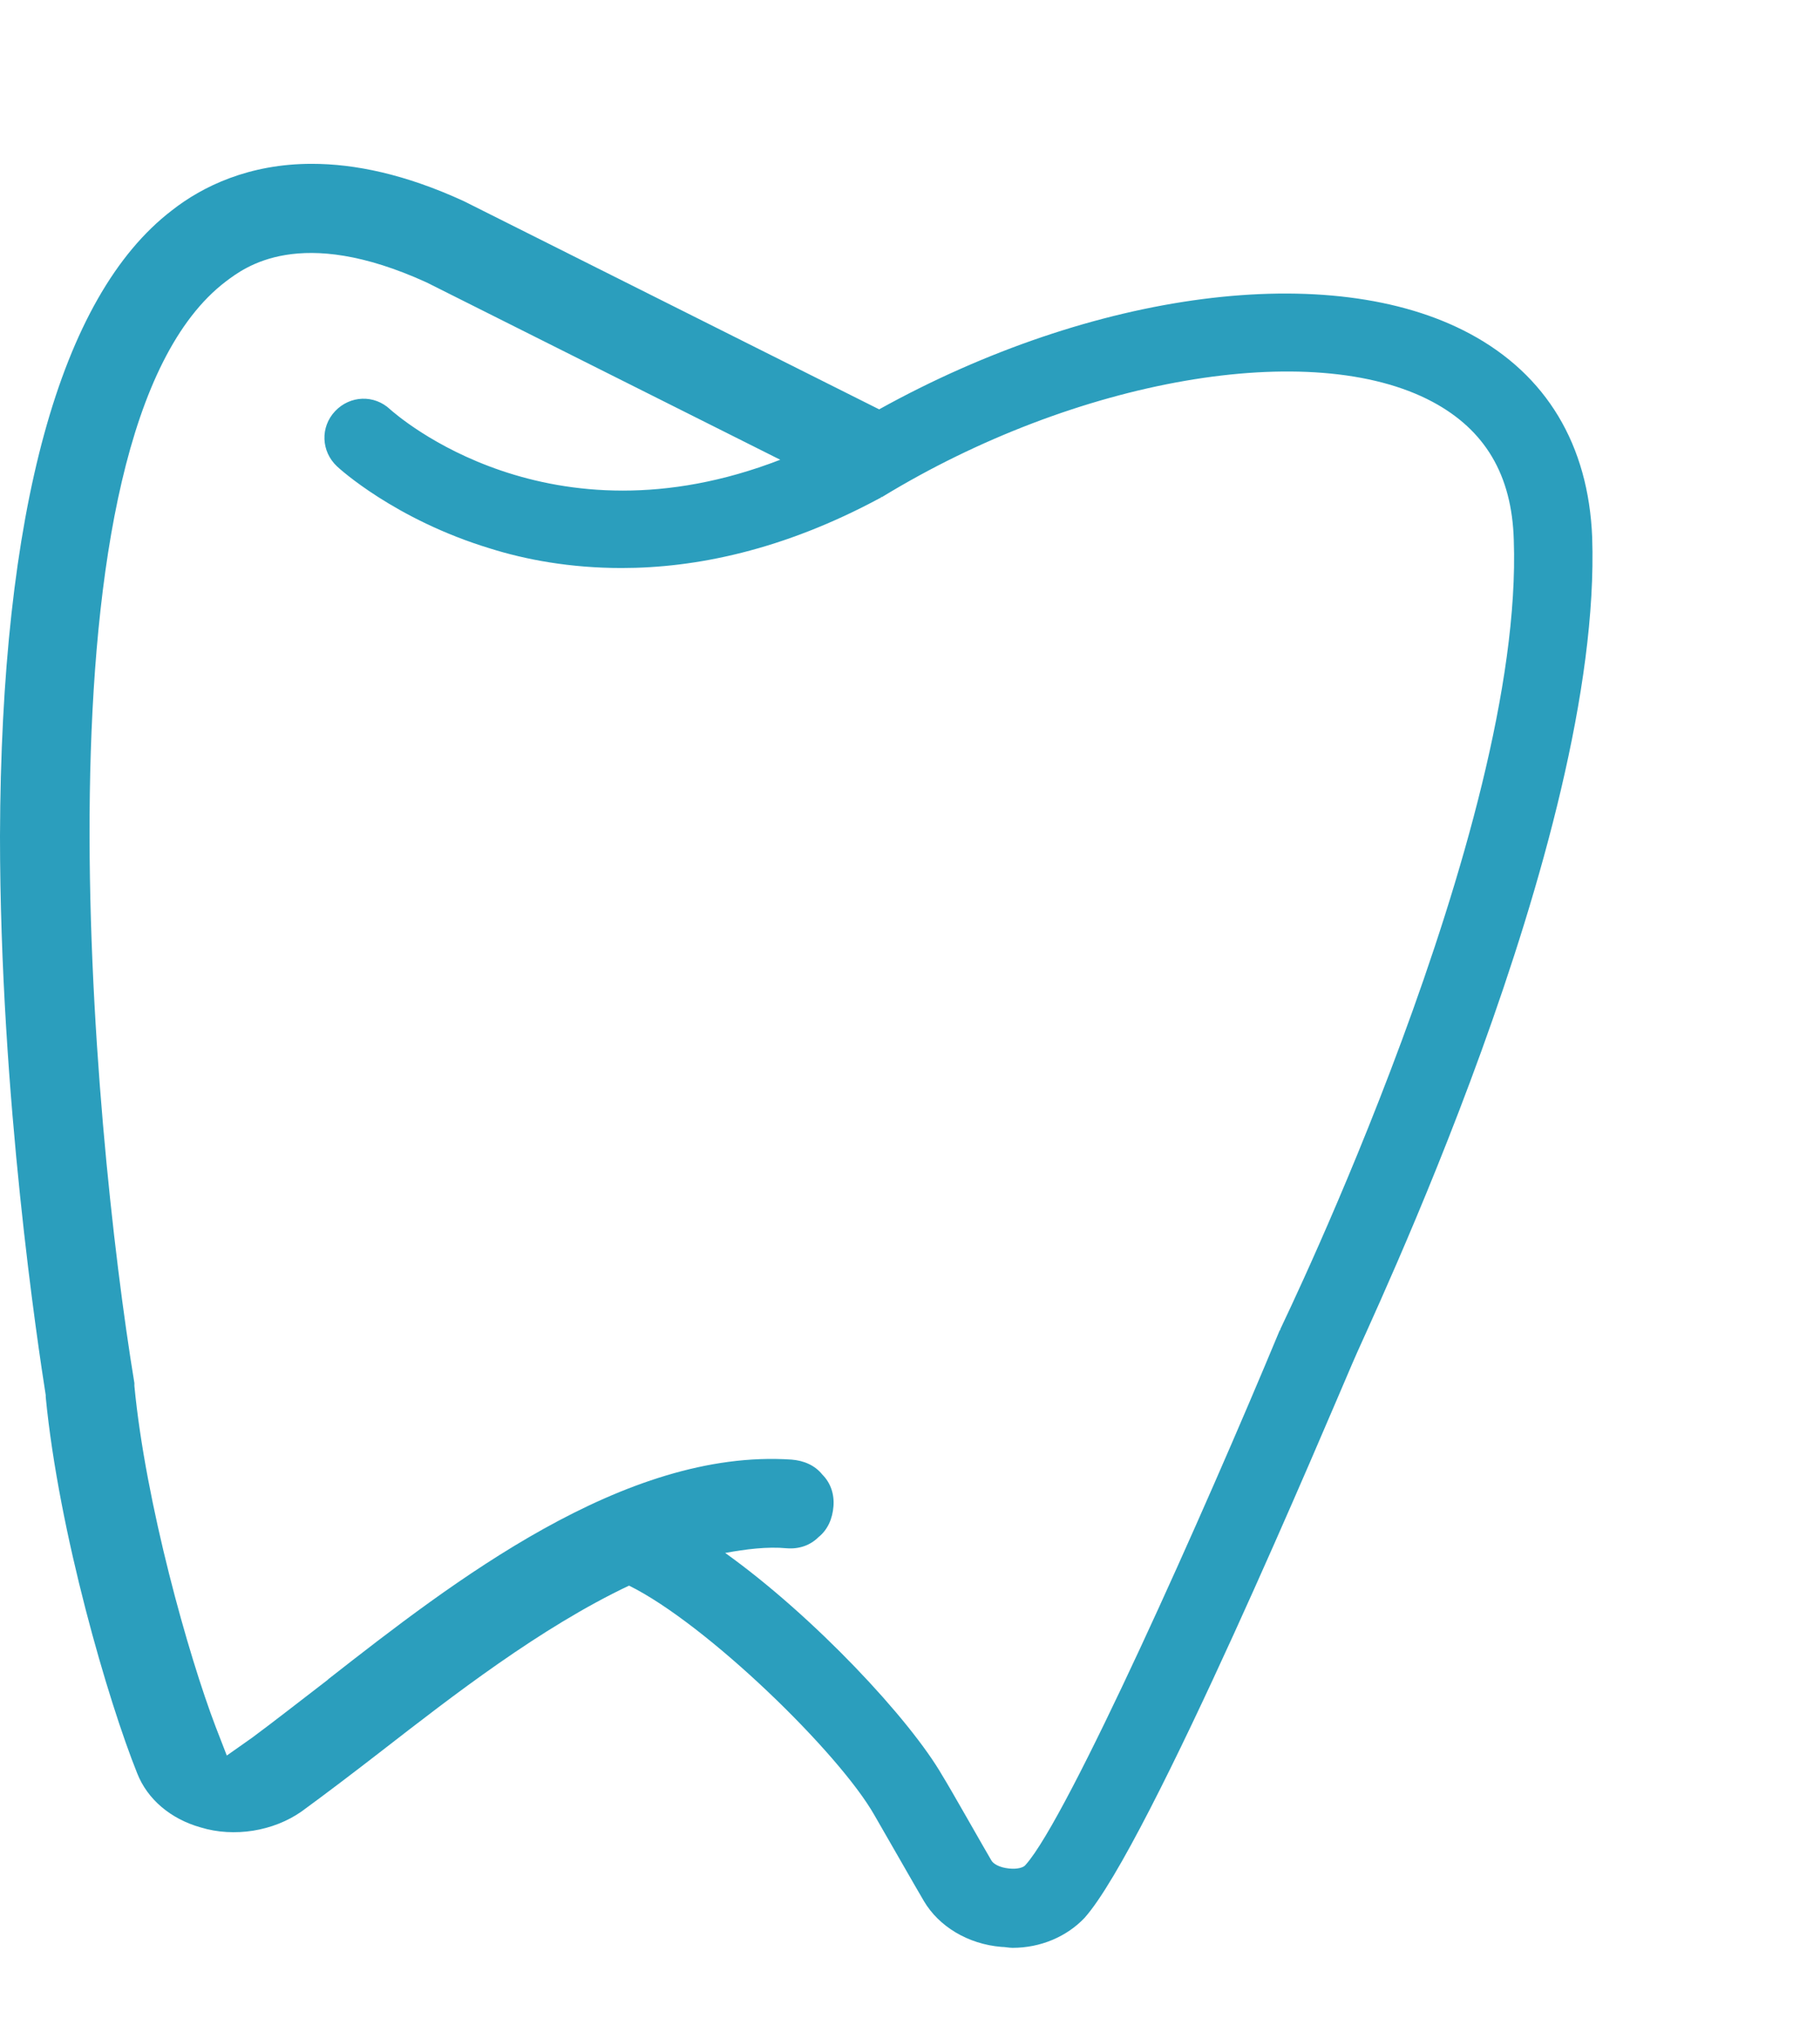 <?xml version="1.0" encoding="UTF-8" standalone="no"?>
<!-- Generator: Adobe Illustrator 23.0.6, SVG Export Plug-In . SVG Version: 6.00 Build 0)  -->

<svg
   xmlns:dc="http://purl.org/dc/elements/1.1/"
   xmlns:cc="http://creativecommons.org/ns#"
   xmlns:rdf="http://www.w3.org/1999/02/22-rdf-syntax-ns#"
   xmlns:svg="http://www.w3.org/2000/svg"
   xmlns="http://www.w3.org/2000/svg"
   xmlns:sodipodi="http://sodipodi.sourceforge.net/DTD/sodipodi-0.dtd"
   xmlns:inkscape="http://www.inkscape.org/namespaces/inkscape"
   version="1.1"
   id="Calque_1"
   x="0px"
   y="0px"
   viewBox="0 0 80 89.595"
   xml:space="preserve"
   sodipodi:docname="Logo_Docali-dent2.svg"
   width="80"
   height="89.595"
   inkscape:version="0.92.4 (5da689c313, 2019-01-14)"><defs
   id="defs25">
	
	
	
	
	
	
	
	
</defs><sodipodi:namedview
   pagecolor="#ffffff"
   bordercolor="#666666"
   borderopacity="1"
   objecttolerance="10"
   gridtolerance="10"
   guidetolerance="10"
   inkscape:pageopacity="0"
   inkscape:pageshadow="2"
   inkscape:window-width="1920"
   inkscape:window-height="1016"
   id="namedview23"
   showgrid="false"
   fit-margin-top="0"
   fit-margin-left="0"
   fit-margin-right="0"
   fit-margin-bottom="0"
   inkscape:zoom="1.1086601"
   inkscape:cx="149.49041"
   inkscape:cy="5.7608128"
   inkscape:window-x="0"
   inkscape:window-y="27"
   inkscape:window-maximized="1"
   inkscape:current-layer="Calque_1" />
<style
   type="text/css"
   id="style2">
	.st0{fill:#2B9EBD;}
	.st1{fill:#F9B30A;}
</style>
<path
   style="fill:#2b9ebd;stroke-width:0.41"
   inkscape:connector-curvature="0"
   id="path18"
   d="M 69.986,23.609 C 69.822,19.547 67.976,16.471 64.612,14.666 58.499,11.384 48.038,12.779 38.644,17.988 L 20.389,8.84 C 17.804,7.651 15.589,7.199 13.702,7.199 c -2.749,0 -4.8,0.985 -6.153,2.051 C 2.625,13.025 0.041,22.501 0,36.736 0,48.223 1.682,59.217 2.01,61.309 v 0.082 c 0.574,5.948 2.749,13.374 4.02,16.532 0.451,1.149 1.477,2.01 2.79,2.379 1.477,0.451 3.2,0.164 4.431,-0.697 1.067,-0.779 2.256,-1.682 3.528,-2.667 3.118,-2.42 6.974,-5.415 10.871,-7.261 3.405,1.682 9.23,7.343 10.789,10.092 0.287,0.492 1.928,3.364 2.174,3.774 0.656,1.108 1.928,1.887 3.405,2.01 0.164,0 0.328,0.041 0.492,0.041 1.231,0 2.379,-0.492 3.159,-1.313 C 50.5,81.123 58.417,62.294 59.443,59.914 60.058,58.396 70.437,36.941 69.986,23.609 Z M 56.284,58.396 c 0,0.041 -0.041,0.082 -0.041,0.082 -3.323,8 -9.312,21.414 -11.158,23.465 -0.082,0.123 -0.369,0.205 -0.738,0.164 -0.41,-0.041 -0.697,-0.205 -0.779,-0.369 -0.246,-0.41 -1.846,-3.241 -2.133,-3.692 -1.436,-2.502 -5.661,-7.015 -9.558,-9.805 0.903,-0.164 1.846,-0.287 2.708,-0.205 0.533,0.041 1.026,-0.123 1.395,-0.492 0.41,-0.328 0.615,-0.82 0.656,-1.354 0.041,-0.533 -0.123,-1.026 -0.492,-1.395 -0.328,-0.41 -0.82,-0.615 -1.354,-0.656 -7.343,-0.492 -14.891,5.374 -20.348,9.64 l -0.041,0.041 c -1.231,0.944 -2.379,1.846 -3.323,2.543 L 9.969,77.144 9.476,75.872 C 8.287,72.755 6.4,66.068 5.907,60.899 c 0,-0.041 0,-0.082 0,-0.123 C 4.061,49.576 1.19,19.014 9.928,12.368 c 0.82,-0.615 3.241,-2.502 8.82,0.041 l 15.548,7.794 c -10.174,3.938 -16.82,-1.928 -17.148,-2.215 -0.697,-0.656 -1.764,-0.615 -2.42,0.082 -0.656,0.697 -0.615,1.764 0.082,2.42 0.082,0.082 2.543,2.338 6.728,3.61 1.559,0.492 3.528,0.861 5.784,0.861 3.241,0 7.097,-0.779 11.363,-3.077 0,0 0.041,0 0.041,-0.041 0,0 0.041,0 0.041,0 8.533,-5.21 18.912,-7.015 24.204,-4.184 2.297,1.231 3.487,3.2 3.569,6.071 0.451,12.676 -10.174,34.46 -10.256,34.665 z"
   class="st0" />
</svg>